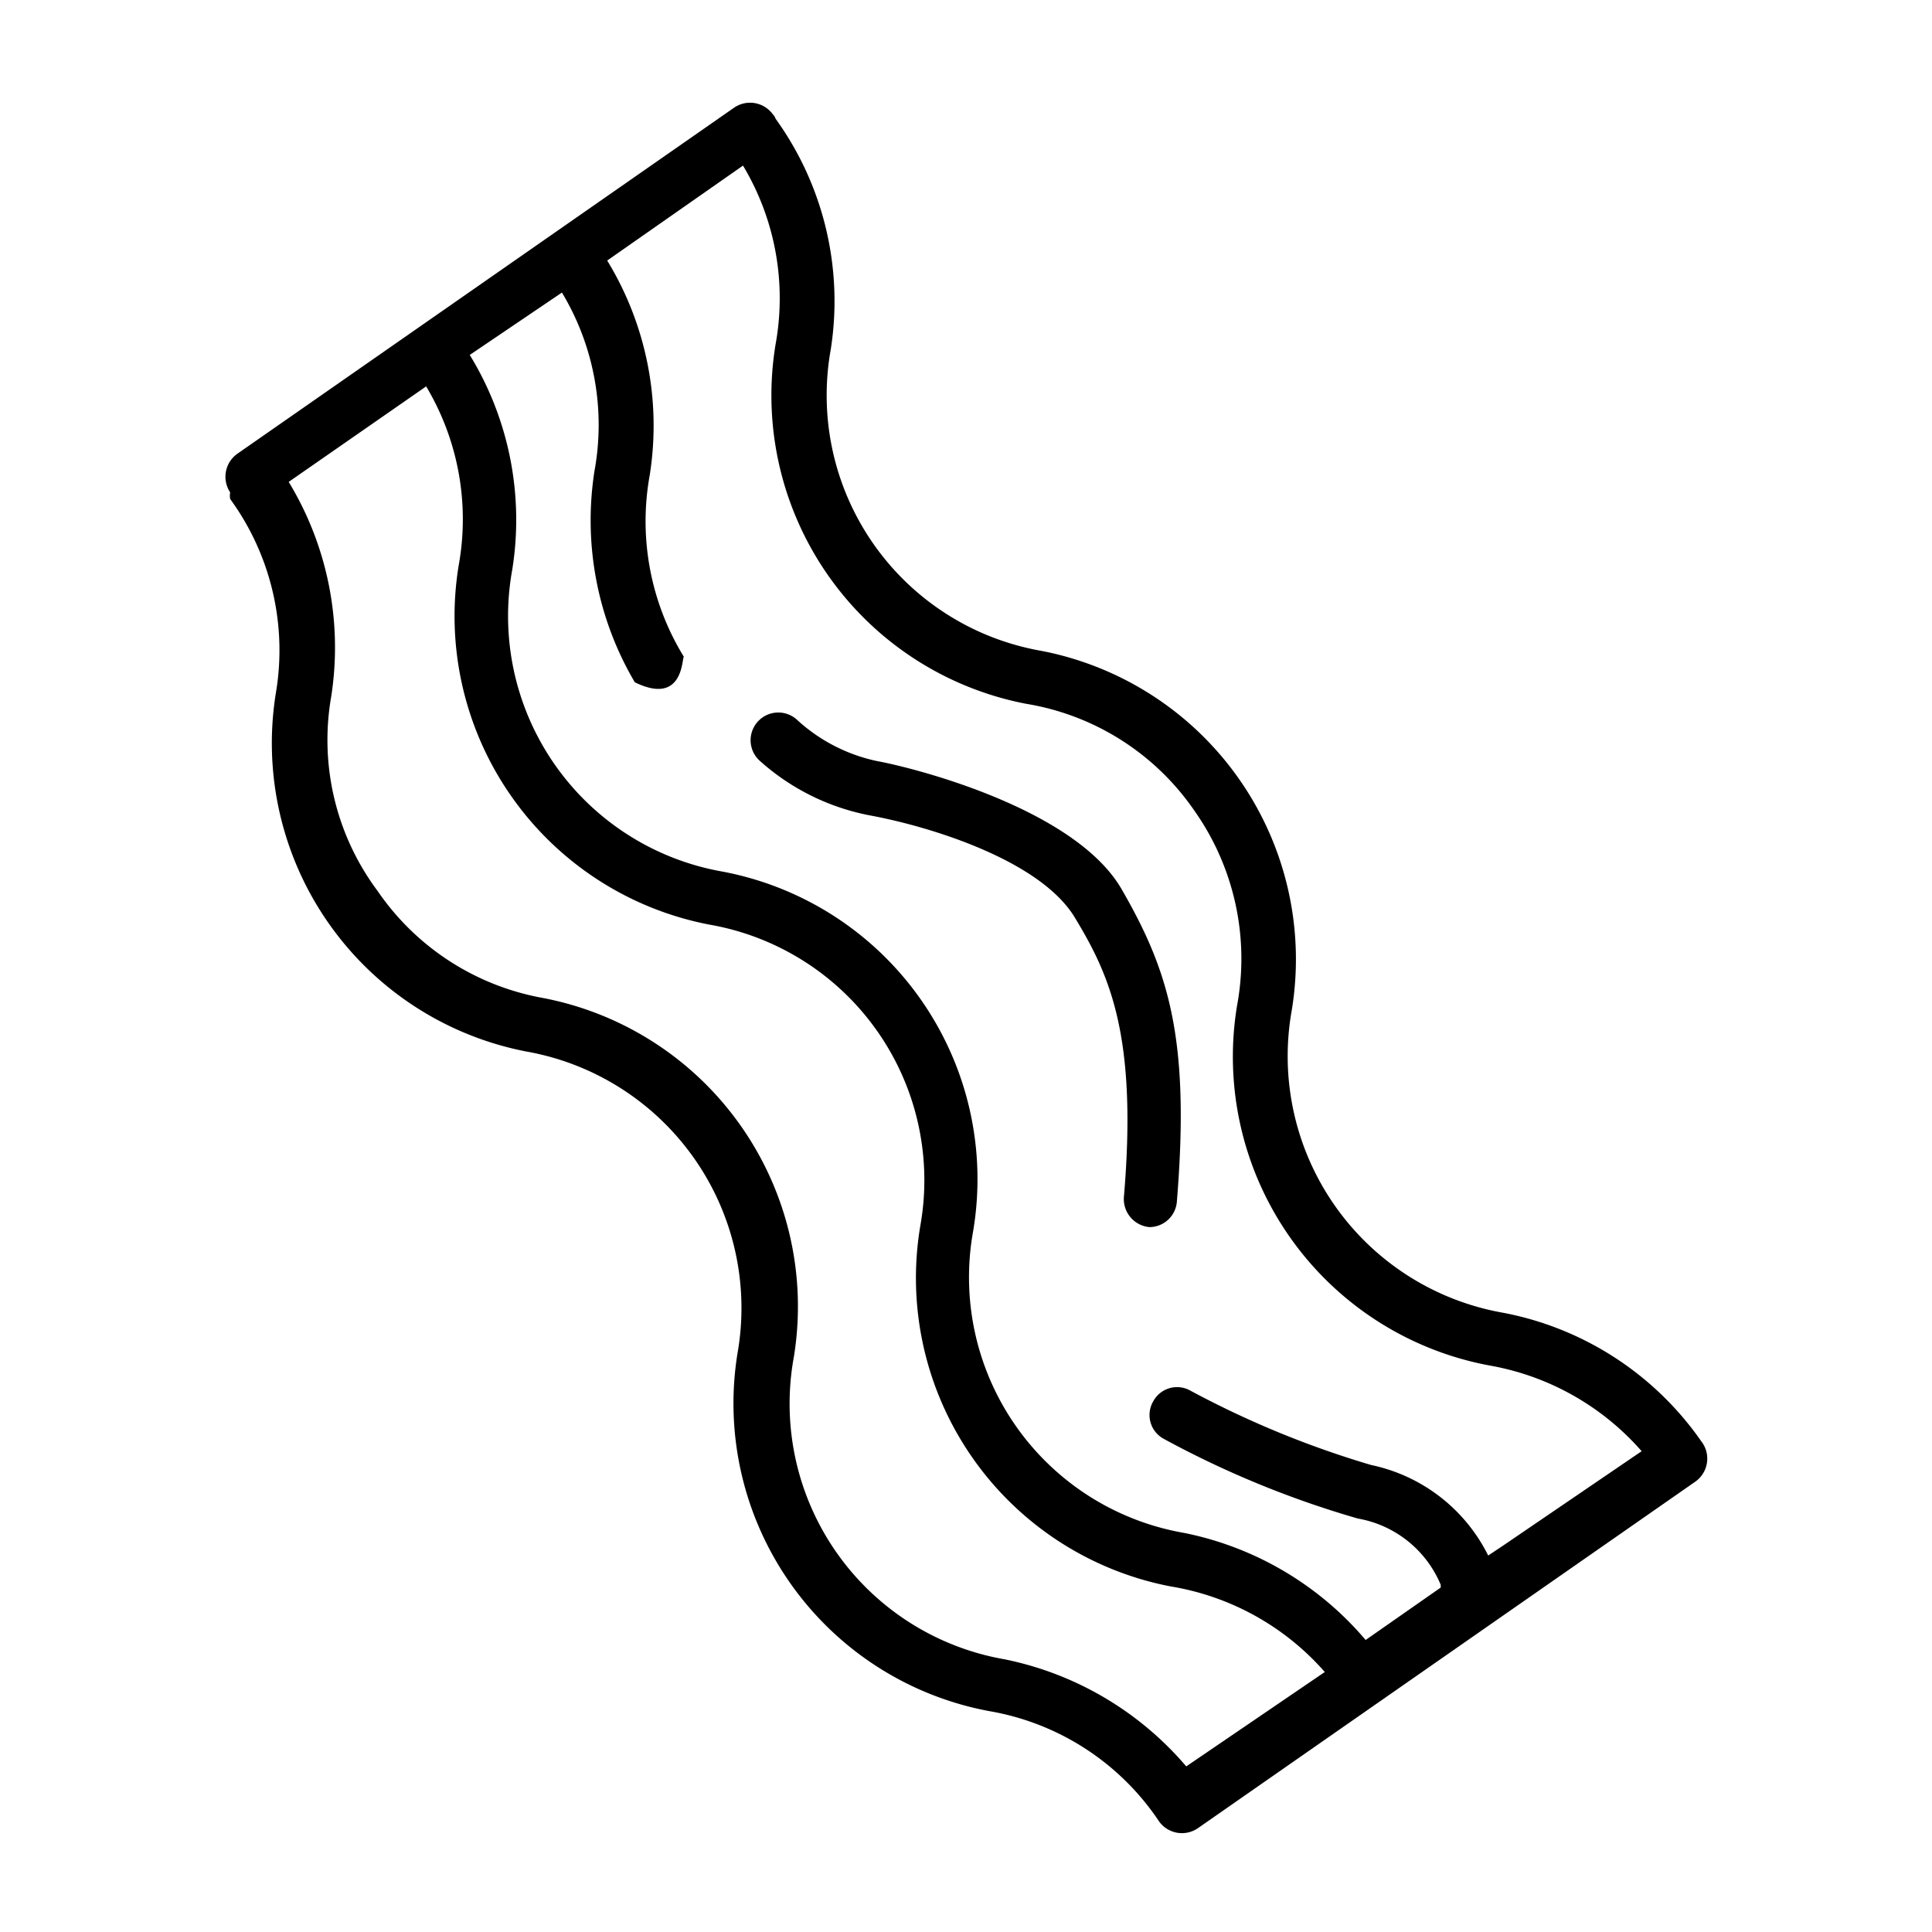 <svg id="Layer_1" data-name="Layer 1" xmlns="http://www.w3.org/2000/svg" viewBox="0 0 35 35"><path d="M30.82,26.11a5.66,5.66,0,0,0-3.6-2.33,4.72,4.72,0,0,1-3.82-5.47,5.69,5.69,0,0,0-4.54-6.52,4.7,4.7,0,0,1-3.81-5.46,5.65,5.65,0,0,0-1-4.18A.2.2,0,0,0,14,2.07l0,0a.51.51,0,0,0-.7-.12l-9,6.27a.51.51,0,0,0-.13.7l0,0a.31.31,0,0,0,0,.12A4.65,4.65,0,0,1,5,12.54a5.69,5.69,0,0,0,4.54,6.51,4.72,4.72,0,0,1,3.82,5.47A5.67,5.67,0,0,0,17.93,31,4.64,4.64,0,0,1,21,33a.51.51,0,0,0,.7.12h0l9-6.27h0A.51.51,0,0,0,30.82,26.11ZM21.49,32a5.85,5.85,0,0,0-3.29-1.94,4.7,4.7,0,0,1-3.82-5.47,5.69,5.69,0,0,0-4.54-6.51,4.62,4.62,0,0,1-3-1.94A4.57,4.57,0,0,1,6,12.62a5.78,5.78,0,0,0-.77-3.89L7.72,7a4.69,4.69,0,0,1,.59,3.24,5.69,5.69,0,0,0,4.54,6.51,4.7,4.7,0,0,1,3.82,5.47,5.69,5.69,0,0,0,4.54,6.52A4.73,4.73,0,0,1,24,30.29Zm5.74-4-.27.18a3.07,3.07,0,0,0-2.12-1.64,17.19,17.19,0,0,1-3.28-1.35.49.49,0,0,0-.67.2.49.49,0,0,0,.2.68,17.47,17.47,0,0,0,3.51,1.44,2,2,0,0,1,1.5,1.2s0,0,0,.05l-1.36.95a5.81,5.81,0,0,0-3.29-1.94,4.7,4.7,0,0,1-3.82-5.47,5.67,5.67,0,0,0-4.54-6.51,4.7,4.7,0,0,1-3.81-5.47,5.72,5.72,0,0,0-.77-3.89L10.18,5.3a4.65,4.65,0,0,1,.59,3.23,5.78,5.78,0,0,0,.73,3.83c.9.44.85-.47.89-.46a4.69,4.69,0,0,1-.62-3.29A5.74,5.74,0,0,0,11,4.72L13.46,3a4.67,4.67,0,0,1,.59,3.24,5.69,5.69,0,0,0,4.54,6.51,4.6,4.6,0,0,1,3.05,1.94,4.65,4.65,0,0,1,.77,3.53A5.69,5.69,0,0,0,27,24.74a4.75,4.75,0,0,1,2.74,1.55Z"/><path d="M15.9,13.79a3.08,3.08,0,0,1-1.45-.74.5.5,0,0,0-.7.72,4.15,4.15,0,0,0,2,1c1.09.2,3.09.81,3.72,1.85s1.14,2.14.89,5.07a.51.51,0,0,0,.46.54h0a.5.5,0,0,0,.5-.46c.24-2.94-.14-4.17-1-5.66S16.46,13.89,15.9,13.79Z"/></svg>